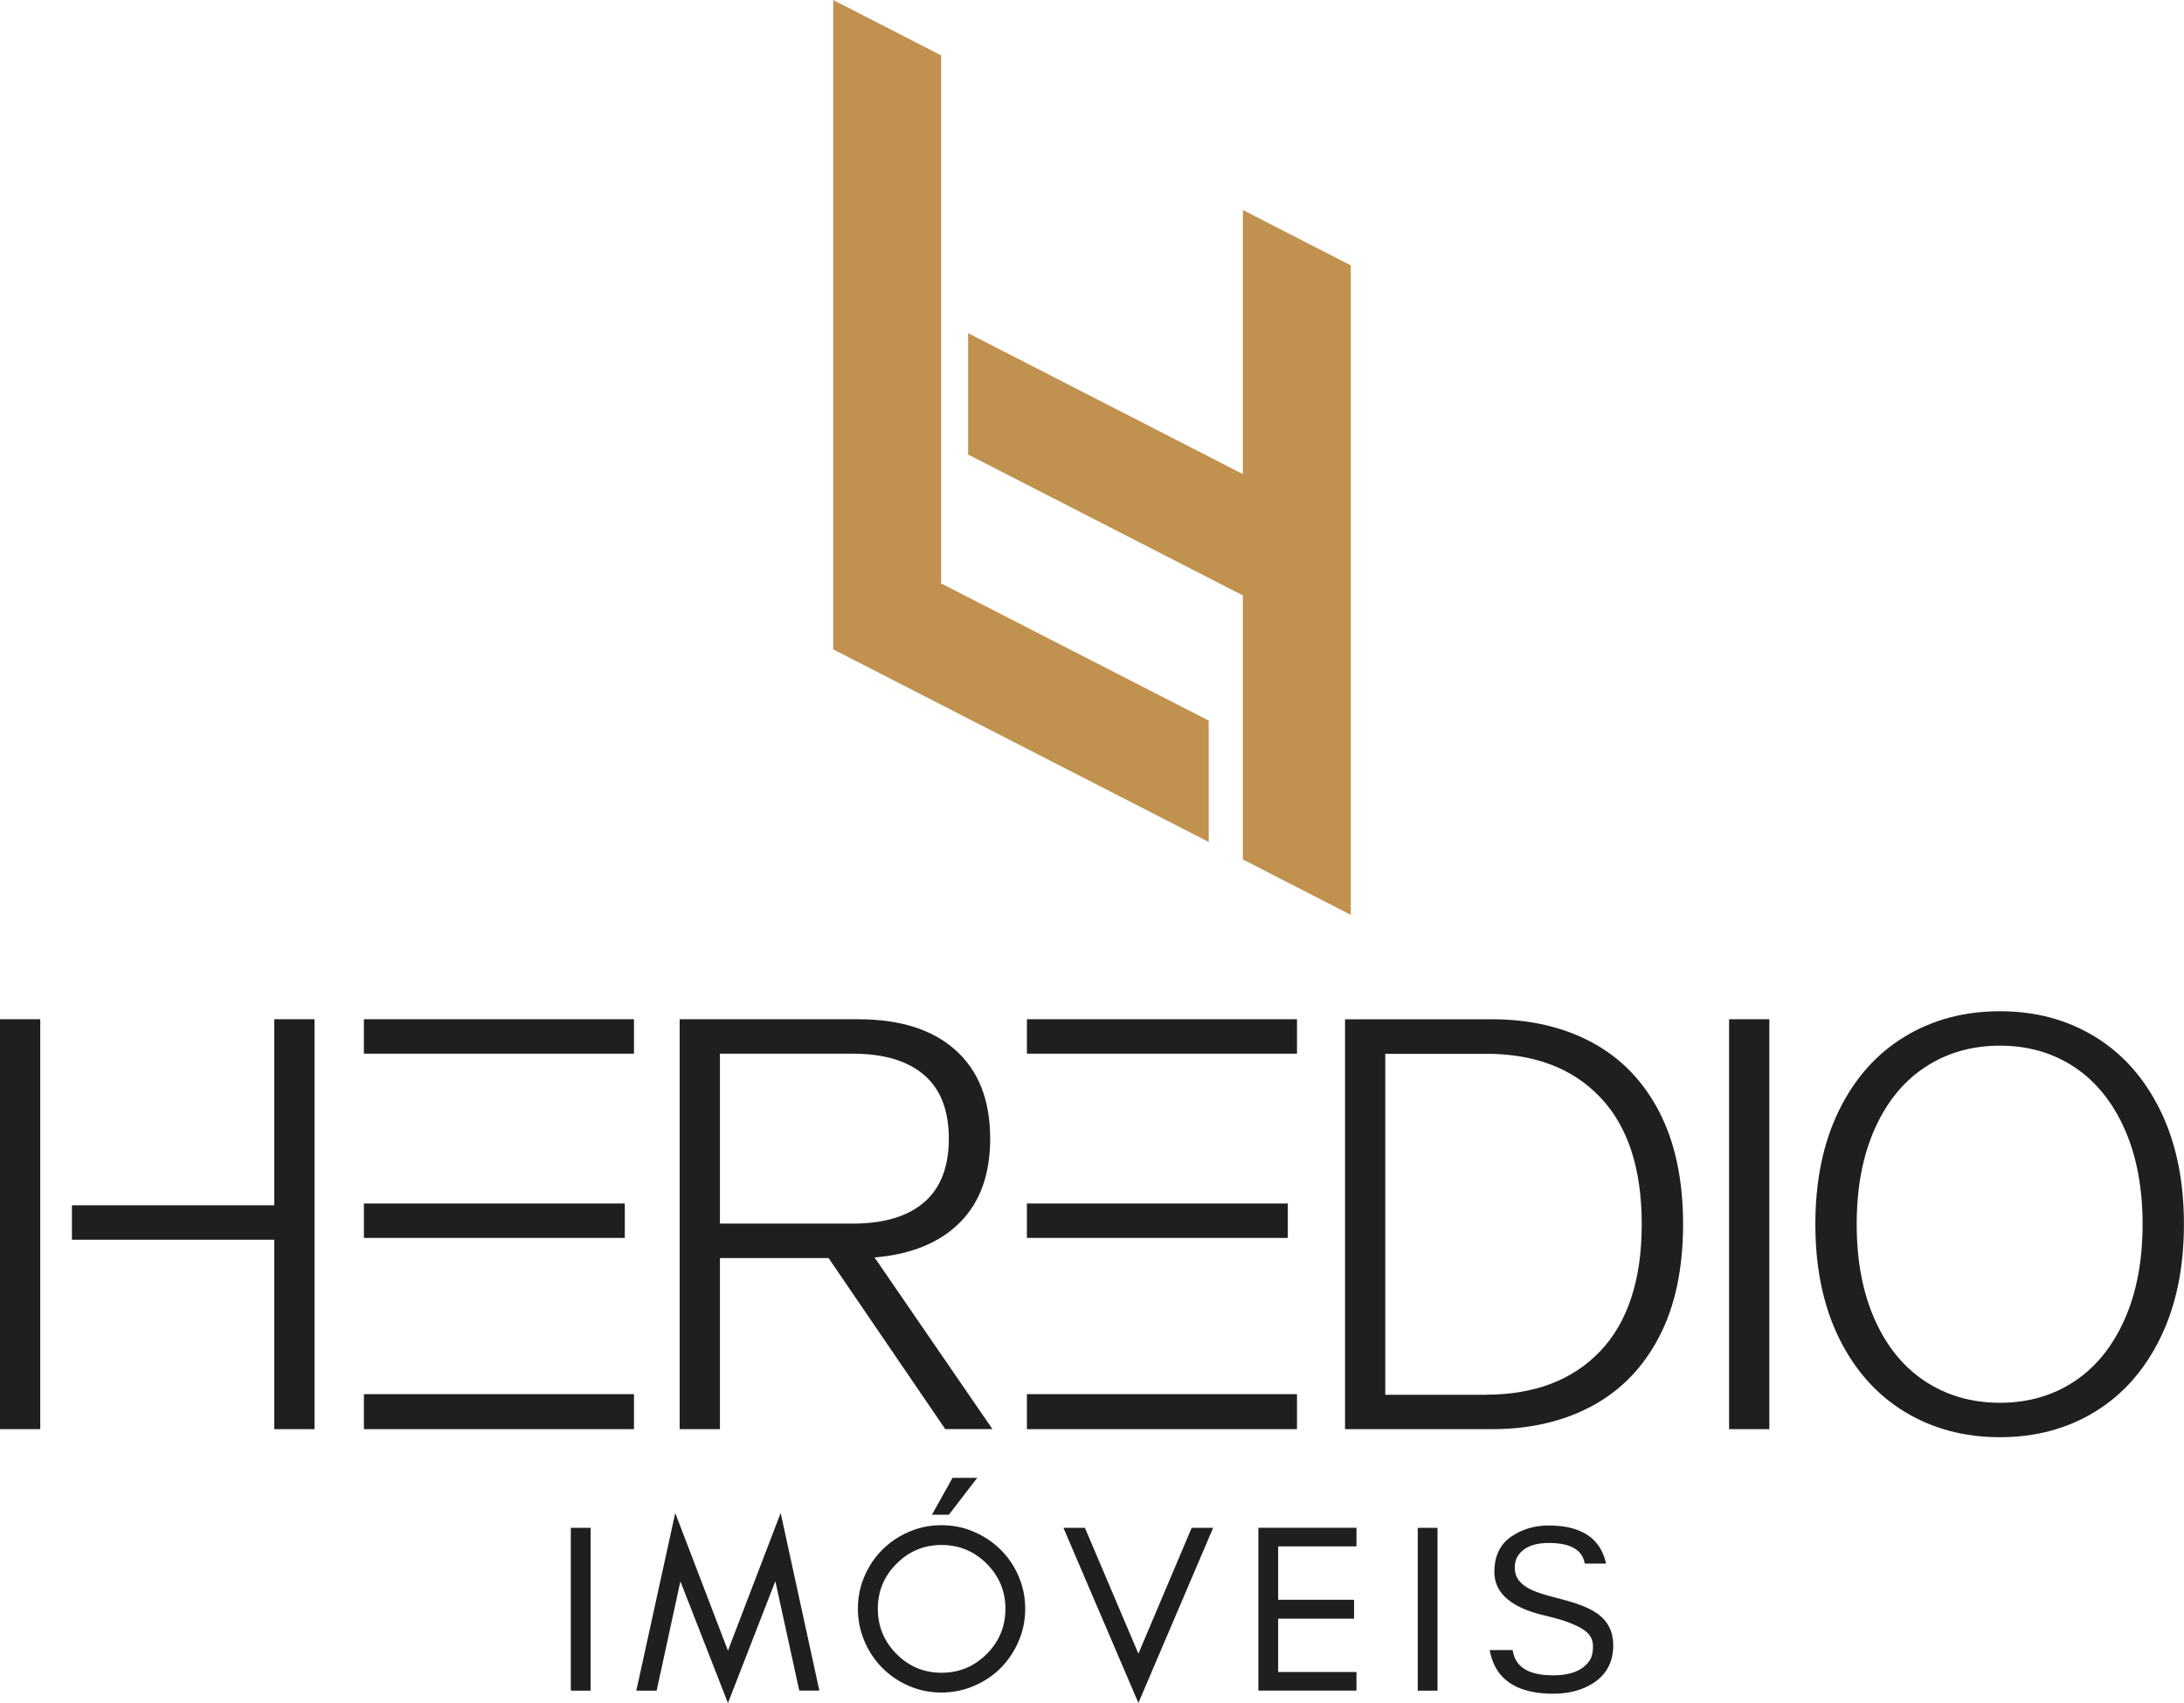 <?xml version="1.0" encoding="UTF-8"?><svg id="b" xmlns="http://www.w3.org/2000/svg" viewBox="0 0 280.52 218.69"><g id="c"><polygon points="107.02 83.39 107.02 0 120.88 7.11 120.88 74.92 155.25 92.54 155.25 108.12 107.02 83.39" style="fill:#c0914f; fill-rule:evenodd;"/><path d="M173.5,34.08l-13.86-7.11v33.91l-35.29-18.09v15.58l35.29,18.09v33.91l13.86,7.11V34.08" style="fill:#c0914f; fill-rule:evenodd;"/><path d="M256.88,180.14c3.59,0,6.77-.91,9.53-2.73,2.76-1.82,4.91-4.46,6.46-7.93,1.55-3.46,2.33-7.56,2.33-12.27s-.78-8.81-2.33-12.27c-1.55-3.47-3.71-6.11-6.46-7.93-2.76-1.82-5.93-2.73-9.53-2.73s-6.78.91-9.57,2.73c-2.78,1.82-4.95,4.46-6.5,7.93-1.55,3.46-2.33,7.56-2.33,12.27s.78,8.81,2.33,12.27c1.55,3.47,3.72,6.11,6.5,7.93,2.78,1.82,5.97,2.73,9.57,2.73M256.88,129.86c4.58,0,8.65,1.09,12.22,3.28,3.57,2.19,6.36,5.34,8.38,9.47,2.02,4.13,3.03,8.99,3.03,14.6s-1.01,10.47-3.03,14.6c-2.02,4.13-4.81,7.29-8.38,9.47-3.57,2.19-7.64,3.28-12.22,3.28s-8.67-1.09-12.26-3.28c-3.59-2.19-6.4-5.35-8.42-9.47-2.02-4.13-3.03-8.99-3.03-14.6s1.01-10.47,3.03-14.6c2.02-4.13,4.83-7.29,8.42-9.47,3.59-2.19,7.68-3.28,12.26-3.28ZM222.09,130.89h5.17v52.64h-5.17v-52.64ZM190.85,179.1c6.25,0,11.15-1.87,14.7-5.6,3.54-3.73,5.32-9.17,5.32-16.29s-1.77-12.56-5.32-16.29c-3.55-3.74-8.44-5.6-14.7-5.6h-12.92v43.79h12.92ZM191.59,130.89c4.92,0,9.23,1,12.92,2.99,3.69,1.99,6.56,4.95,8.6,8.88,2.04,3.93,3.07,8.75,3.07,14.45s-1.02,10.52-3.07,14.45c-2.04,3.93-4.91,6.89-8.6,8.88-3.69,1.99-8,2.99-12.92,2.99h-18.83v-52.64h18.83ZM109.53,157.13c3.99,0,7.04-.91,9.16-2.73,2.12-1.82,3.18-4.55,3.18-8.18s-1.06-6.36-3.18-8.18c-2.12-1.82-5.17-2.73-9.16-2.73h-17.06v21.82h17.06ZM106.43,161.56h-13.96v21.97h-5.17v-52.64h22.97c5.37,0,9.53,1.33,12.48,3.98,2.95,2.65,4.43,6.44,4.43,11.35,0,4.57-1.29,8.16-3.88,10.76-2.59,2.6-6.24,4.1-10.97,4.5l15.14,22.04h-6.06l-14.99-21.97ZM40.4,183.53h-5.17v-24.33H9.24v-4.42h25.99v-23.89h5.17v52.64ZM5.17,159.2v24.33H0v-52.64h5.17v28.31ZM46.74,130.89h34.69v4.42h-34.69v-4.42ZM46.74,179.03h34.69v4.5h-34.69v-4.5ZM80.25,154.55v4.42h-33.51v-4.42h33.51ZM131.9,130.89h34.69v4.42h-34.69v-4.42ZM131.9,179.03h34.69v4.5h-34.69v-4.5ZM165.41,154.55v4.42h-33.51v-4.42h33.51Z" style="fill:#201e1e;"/><path d="M129.14,206.59c0-2.26-.81-4.18-2.4-5.78-1.61-1.61-3.54-2.41-5.81-2.41s-4.18.81-5.78,2.41c-1.6,1.6-2.4,3.52-2.4,5.78s.8,4.2,2.4,5.81c1.6,1.6,3.52,2.41,5.78,2.41s4.2-.8,5.81-2.41c1.6-1.61,2.4-3.54,2.4-5.81M198.37,207.45c-2.88-.68-6.43-2.1-6.43-5.59,0-1.82.59-3.42,2.11-4.49,1.45-1.03,3.1-1.47,4.87-1.47,3.39,0,6.41,1.07,7.3,4.62l.07.27h-2.73l-.04-.17c-.48-2.11-2.75-2.48-4.6-2.48-1.51,0-3.07.34-3.96,1.66-.3.45-.4.99-.4,1.53,0,1.31.8,2.15,1.93,2.72,1.06.56,2.89,1.01,4.05,1.31,1.47.38,3.35.95,4.61,1.84,1.4.99,2.06,2.37,2.06,4.07,0,2.06-.8,3.72-2.54,4.85-1.55,1.01-3.35,1.38-5.18,1.38-3.87,0-7.24-1.25-8.1-5.35l-.05-.26h2.95l.03.18c.46,2.55,2.93,3.07,5.18,3.07,1.69,0,3.57-.35,4.62-1.82.39-.54.49-1.25.49-1.9,0-.79-.3-1.42-.91-1.91-1.27-1.03-3.75-1.7-5.31-2.06ZM184.64,217.11h-2.54v-20.91h2.54v20.91ZM164.17,198.59v6.85h9.75v2.42h-9.75v6.85h10.06v2.39h-12.6v-20.91h12.6v2.39h-10.06ZM146.22,212.36l6.84-16.16h2.76l-9.6,22.48-9.63-22.48h2.76l6.87,16.16ZM125.52,189.78l-3.65,4.74h-2.17l2.65-4.74h3.16ZM131.68,206.59c0,1.45-.27,2.85-.85,4.18-.55,1.28-1.32,2.44-2.3,3.43-.99.99-2.14,1.75-3.43,2.3-1.33.57-2.73.85-4.18.85s-2.84-.27-4.17-.85c-1.28-.55-2.43-1.32-3.41-2.3-.99-.99-1.75-2.14-2.3-3.43-.57-1.33-.85-2.73-.85-4.18s.27-2.85.85-4.18c.55-1.28,1.31-2.43,2.3-3.41.99-.98,2.13-1.74,3.41-2.29,1.32-.57,2.72-.85,4.17-.85s2.85.27,4.18.85c1.28.55,2.43,1.31,3.42,2.29.99.98,1.76,2.13,2.31,3.41.57,1.33.85,2.73.85,4.18ZM99.58,203.07l-6.08,15.63-6.11-15.63-3.05,14.04h-2.61l5-22.81,6.77,17.67,6.77-17.68,4.97,22.81h-2.58l-3.07-14.04ZM75.86,217.11h-2.54v-20.91h2.54v20.91Z" style="fill:#201e1e; fill-rule:evenodd;"/></g></svg>